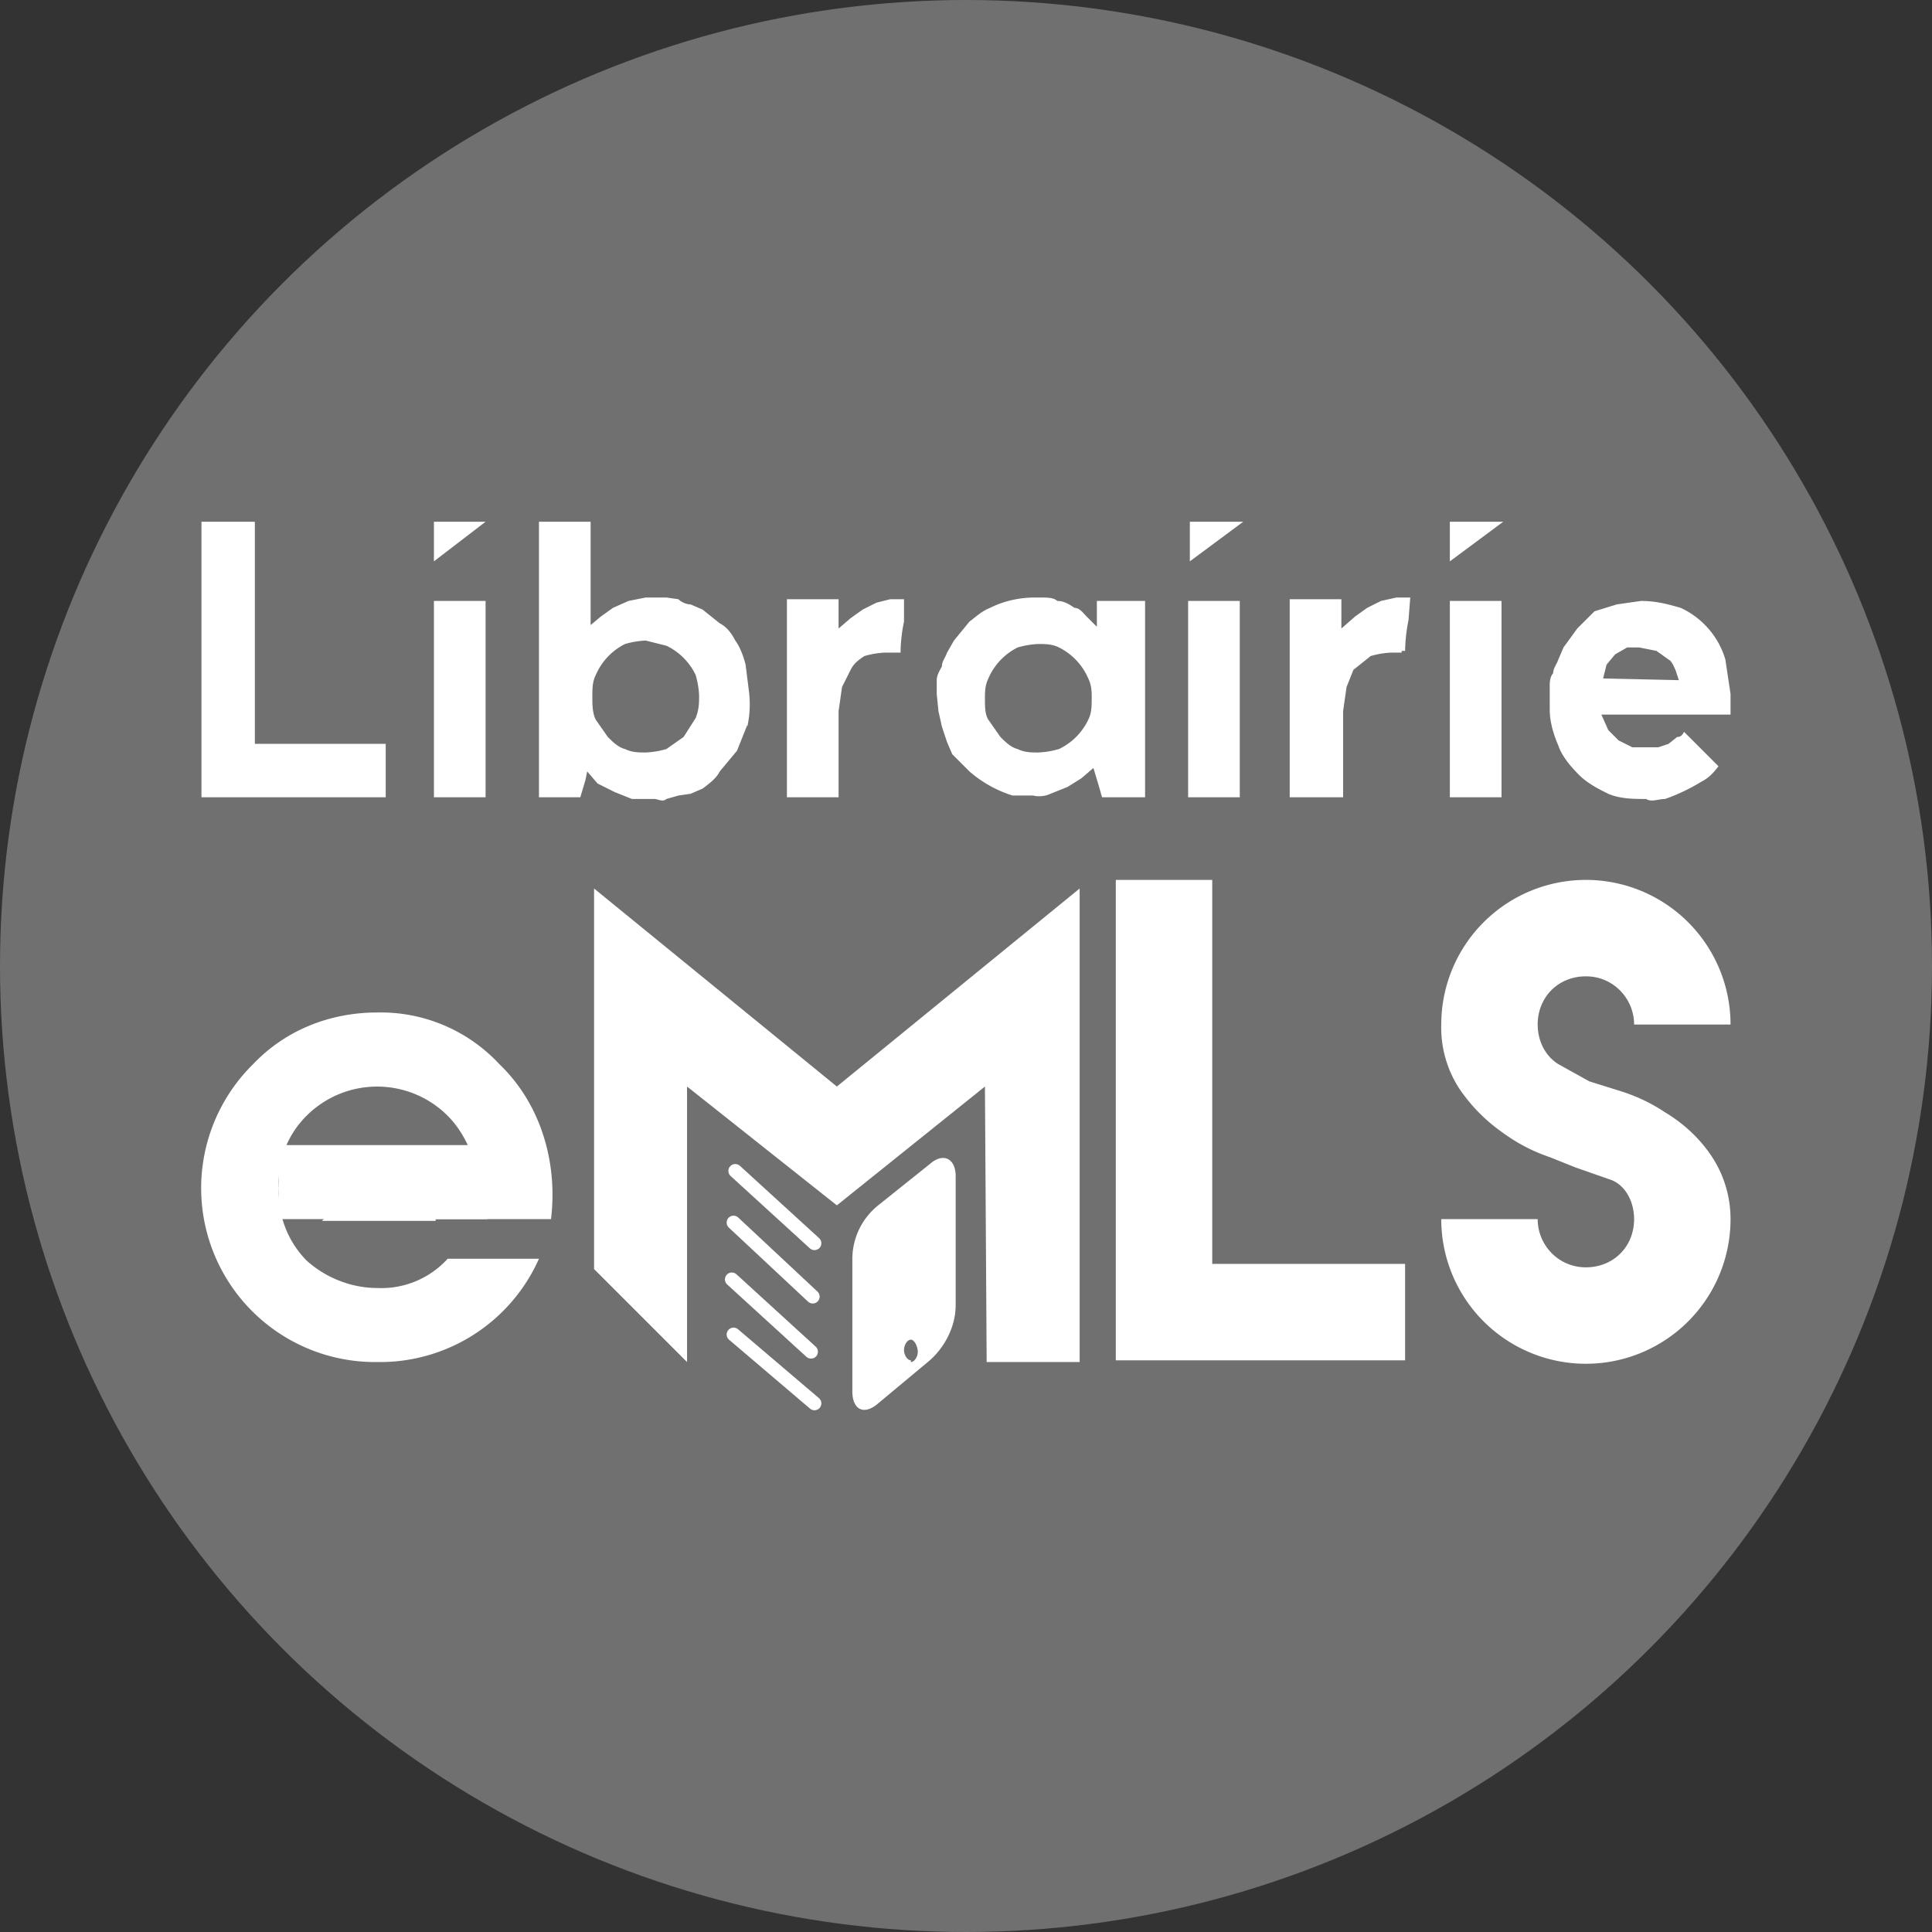 <svg xmlns="http://www.w3.org/2000/svg" width="112.2" height="112.2"><rect width="100%" height="100%" fill="#333333" stroke="none"/><defs><style>.a{fill:#fff}</style></defs><g class="layer"><circle cx="56.1" cy="56.1" r="56.1" class="a" opacity=".3"/><path d="M70.4 51.1v22.3h11.2V79H64.8V51.1h5.6zM90 67.2a10 10 0 0 1-2.7-1.4c-1-.7-1.8-1.5-2.5-2.5a6.5 6.5 0 0 1-1.1-3.8 8.4 8.4 0 1 1 16.8 0h-5.6c0-1.5-1.2-2.8-2.8-2.8s-2.8 1.2-2.8 2.8c0 .9.4 1.8 1.2 2.3l1.8 1 1.6.5c1 .3 1.9.7 2.8 1.3 1 .6 1.9 1.4 2.6 2.4a6.6 6.6 0 0 1 1.2 3.8 8.4 8.4 0 1 1-16.8 0h5.6c0 1.5 1.2 2.8 2.8 2.8s2.8-1.2 2.8-2.8c0-1-.5-2-1.4-2.3l-2-.7-1.5-.6zM51 70a4 4 0 0 0-1.5 3.2v7.6c0 1.1.7 1.4 1.5.7l3-2.5c.9-.8 1.5-2 1.5-3.2v-7.5c0-1-.7-1.4-1.5-.7L51 70zm1.9 9c-.2 0-.4-.3-.4-.6s.2-.6.4-.6.4.4.4.7-.2.6-.4.6z" class="a"/><path fill="none" stroke="#fff" stroke-linecap="round" stroke-linejoin="round" stroke-width=".8" d="m42.7 68 4.6 4.2M42.6 71l4.6 4.3m-4.7-1 4.6 4.2m-4.5-1 4.7 4"/><path d="M48.6 63.1 34.5 51.6v22.1l5.4 5.4v-16l8.7 6.9 8.6-6.9.1 16h5.4V51.6zm-25.9 3.8-4 4h6.6v-4z" class="a"/><path d="M29 61.8a9.4 9.4 0 0 0-7.1-3c-2.7 0-5.3 1-7.2 3a10.1 10.1 0 0 0 7.2 17.3 10.1 10.1 0 0 0 9.4-6H26a5.2 5.2 0 0 1-4.1 1.7c-1.5 0-3-.6-4.1-1.6a5.6 5.6 0 0 1-1.6-4.2c-.1-1.6.5-3.1 1.6-4.2a5.8 5.8 0 0 1 8.2 0c.6.6 1 1.3 1.3 2h-3.5v4H32c.4-3.3-.6-6.7-3-9zm-3.8-26.9h3v11.4h-3V34.9zm18.2 7.2-.6 1.5-1 1.2c-.2.4-.6.7-1 1l-.7.3-.7.1-.7.2c-.2.2-.5 0-.7 0h-1.3l-1-.4-1-.5-.6-.7-.1.5-.3 1h-2.4v-16h3v6l.6-.5.7-.5.9-.4 1-.2h1.2l.7.1c.2.2.5.3.7.3l.7.3 1 .8c.4.2.7.6.9 1 .3.4.5 1 .6 1.4l.2 1.6a6 6 0 0 1-.1 2zm-3-2.9a3.6 3.6 0 0 0-1.7-1.7l-1.2-.3a5 5 0 0 0-1.2.2 3.6 3.6 0 0 0-1.7 1.8c-.2.4-.2.8-.2 1.3 0 .4 0 .9.2 1.3l.7 1c.3.3.6.6 1 .7.4.2.8.2 1.2.2a5 5 0 0 0 1.2-.2l1-.7.7-1.1c.2-.5.2-.9.2-1.3a5 5 0 0 0-.2-1.2zM52 37.9h-.6a5 5 0 0 0-1.2.2c-.3.2-.6.4-.8.8l-.5 1-.2 1.4v5h-3V34.8h3v1.7l.7-.6.7-.5.8-.4.8-.2h.8v1.3a9 9 0 0 0-.2 1.8H52zm14.5-3v11.4H64l-.2-.7-.3-1-.7.6-.8.5-1 .4c-.2.1-.6.2-1 .1h-1.2a7 7 0 0 1-2.5-1.4l-1-1-.3-.7-.3-.9-.2-.9-.1-1v-.8c0-.3.2-.6.3-.8 0-.3.2-.5.3-.8l.4-.7.9-1.1c.4-.3.7-.6 1.2-.8.8-.4 1.7-.6 2.6-.6h.3c.4 0 .8 0 1 .2.4 0 .7.2 1 .4.3 0 .5.3.7.5l.6.6v-1.5h2.9zm-3.3 4.5a3.6 3.6 0 0 0-1.7-1.8c-.4-.2-.8-.2-1.2-.2a5 5 0 0 0-1.2.2 3.6 3.6 0 0 0-1.7 1.8c-.2.4-.2.8-.2 1.2 0 .4 0 .9.2 1.2l.7 1c.3.3.6.6 1 .7.4.2.8.2 1.2.2a5 5 0 0 0 1.2-.2 3.6 3.6 0 0 0 1.7-1.7c.2-.4.2-.8.2-1.3 0-.3 0-.7-.2-1.1zm5.8-4.5h3v11.4h-3V34.9zm12.4 3h-.6a5 5 0 0 0-1.2.2l-1 .8-.4 1-.2 1.4v5h-3.1V34.8h3v1.7l.8-.7.7-.5.8-.4.9-.2h.8l-.1 1.3a10 10 0 0 0-.2 1.8h-.2zm2.8-3h3v11.4h-3V34.9zm8.8 6.6.4.9.6.6.8.4h1.5l.6-.2.5-.4c.2 0 .3-.1.4-.3l2 2c-.3.4-.6.7-1 .9a11 11 0 0 1-2.1 1c-.4 0-.8.2-1.1 0-.7 0-1.5 0-2.2-.3-.6-.3-1.2-.6-1.7-1.1-.5-.5-1-1.1-1.2-1.7-.3-.7-.5-1.4-.5-2.1v-1.4c0-.1 0-.5.2-.7 0-.3.2-.5.3-.8l.3-.7.8-1.1 1-1 1.3-.4 1.4-.2c.9 0 1.6.2 2.3.4a4.8 4.8 0 0 1 2.6 3l.3 2v1.2H93zm4.5-2-.2-.6c-.1-.2-.2-.5-.4-.6l-.7-.5-1-.2h-.7l-.7.4-.5.6-.2.8 4.4.1zm-69.3-9.2h-3v2.3zm44 0h-3.1v2.3zm15.1 0h-3.1v2.3zM14.8 43.2V30.3h-3.1v16h10.7v-3.1z" class="a"/><path d="M16.2 66.5h12.1v4.3H16.2z" class="a"/></g></svg>